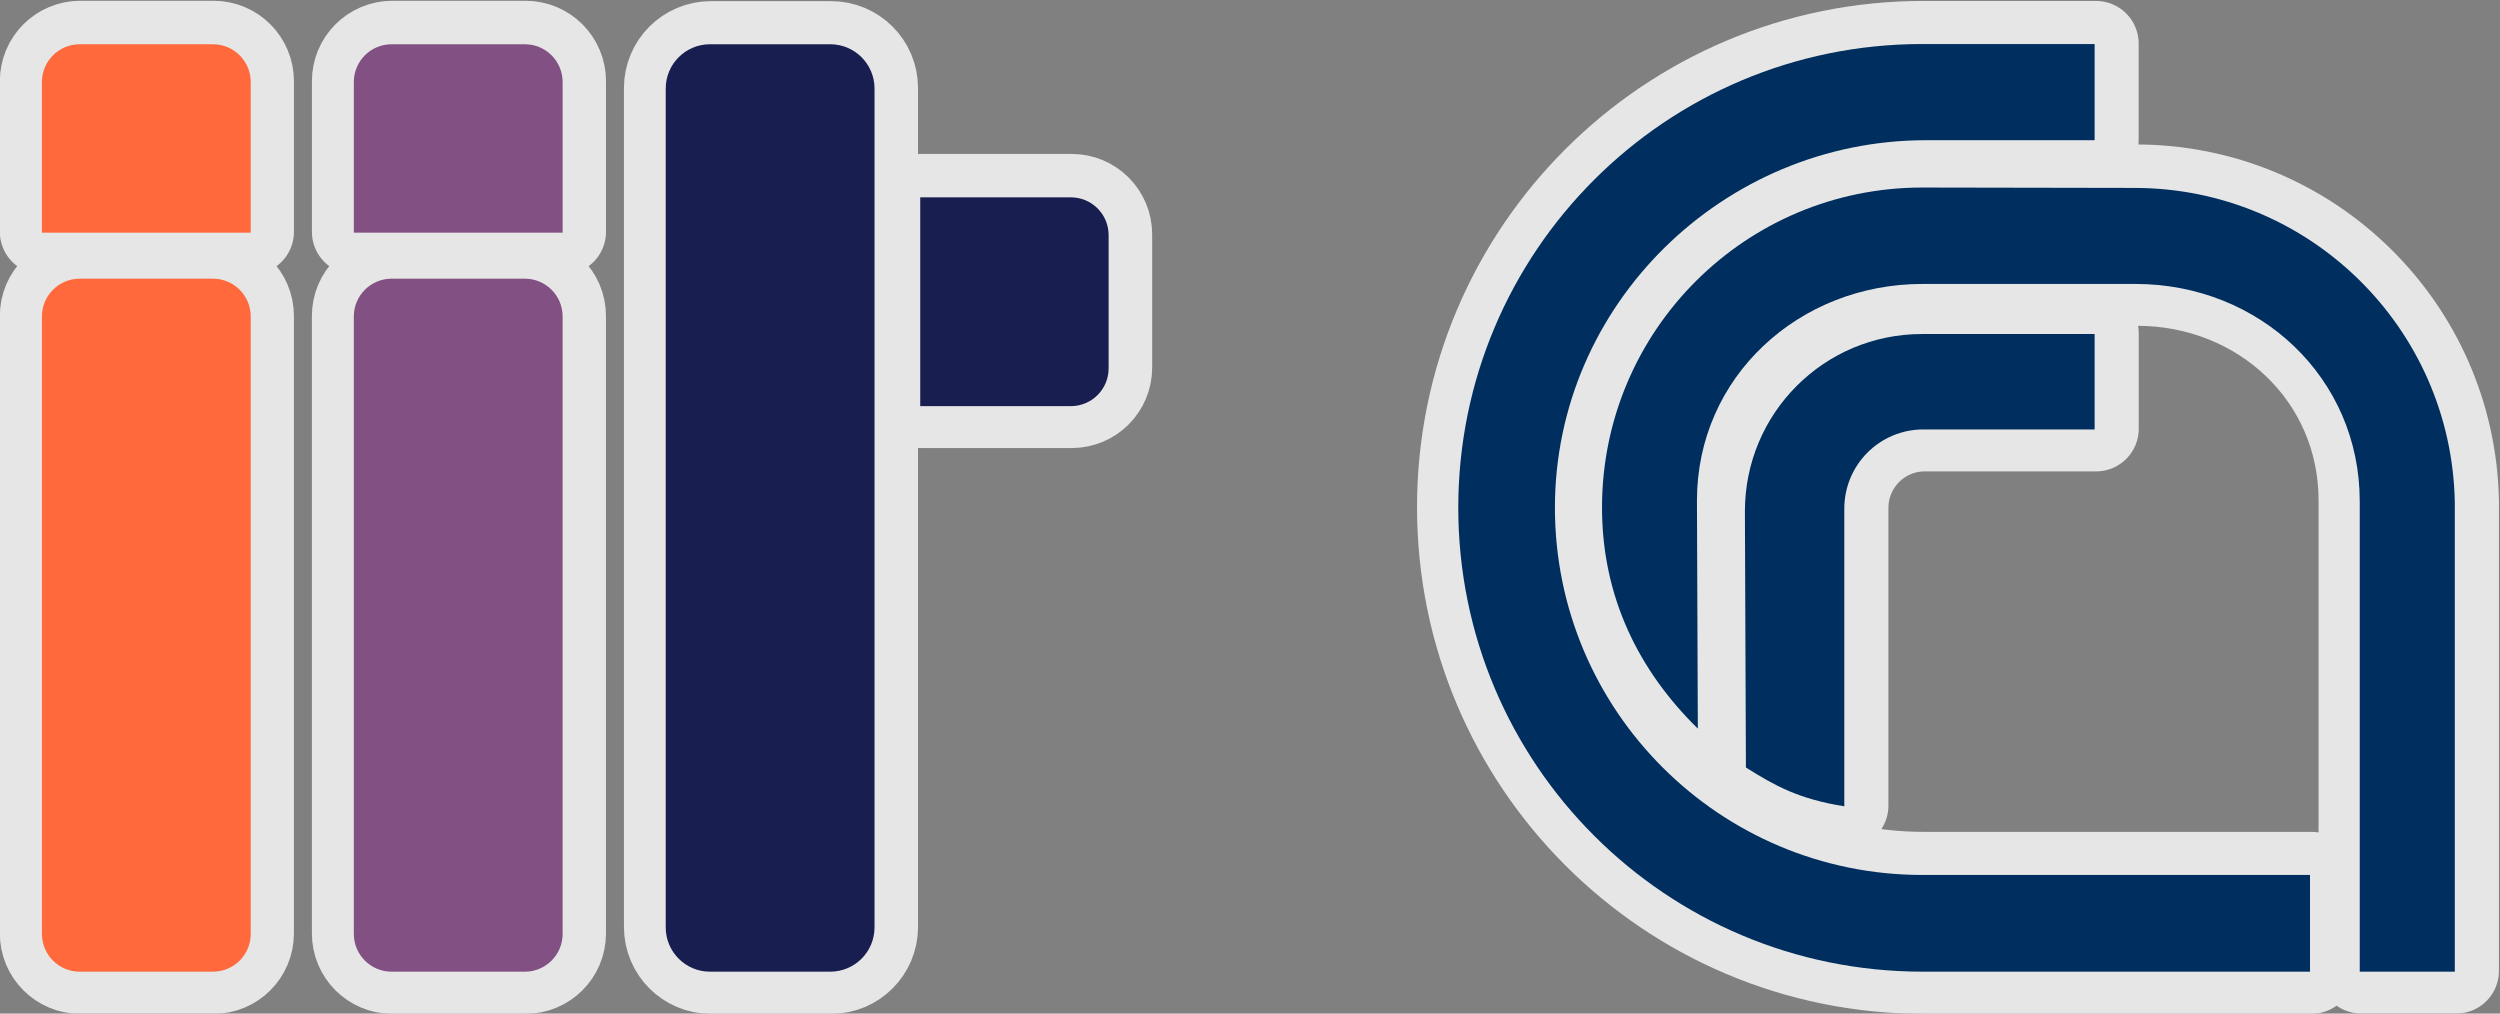 <?xml version="1.0" encoding="UTF-8" standalone="no"?>
<svg
   xmlns:dc="http://purl.org/dc/elements/1.1/"
   xmlns:cc="http://creativecommons.org/ns#"
   xmlns:rdf="http://www.w3.org/1999/02/22-rdf-syntax-ns#"
   xmlns:svg="http://www.w3.org/2000/svg"
   xmlns="http://www.w3.org/2000/svg"
   xmlns:sodipodi="http://sodipodi.sourceforge.net/DTD/sodipodi-0.dtd"
   xmlns:inkscape="http://www.inkscape.org/namespaces/inkscape"
   version="1.1"
   id="svg885"
   xml:space="preserve"
   width="351.471"
   height="142.504"
   viewBox="0 0 351.471 142.504"
   sodipodi:docname="IIT+CNR-RGB-logos.svg"
   inkscape:version="1.0.1 (1.0.1+r73)"><rect x="0" y="0" width="351.471" height="142.504" fill="#808080" stroke="none"/><defs
     id="defs889"><clipPath
       clipPathUnits="userSpaceOnUse"
       id="clipPath901"><path
         d="M 0,338.067 H 1027.205 V 0 H 0 Z"
         id="path899" /></clipPath></defs><sodipodi:namedview
     pagecolor="#afafaf"
     bordercolor="#666666"
     borderopacity="1"
     objecttolerance="10"
     gridtolerance="10"
     guidetolerance="10"
     inkscape:pageopacity="0"
     inkscape:pageshadow="2"
     inkscape:window-width="1224"
     inkscape:window-height="656"
     id="namedview887"
     showgrid="false"
     showguides="true"
     inkscape:guide-bbox="true"
     fit-margin-top="0"
     fit-margin-left="0"
     fit-margin-right="0"
     fit-margin-bottom="0"
     inkscape:zoom="1.3857011"
     inkscape:cx="88.733018"
     inkscape:cy="103.40634"
     inkscape:window-x="56"
     inkscape:window-y="27"
     inkscape:window-maximized="1"
     inkscape:current-layer="g897"
     inkscape:document-rotation="0"><inkscape:grid
       type="xygrid"
       id="grid1185"
       originx="-158.286"
       originy="-164" /></sodipodi:namedview><g
     id="g893"
     inkscape:groupmode="layer"
     inkscape:label="IIT+CNR-RGB"
     transform="matrix(1.333,0,0,-1.333,-158.286,286.756)"><g
       id="g895"><g
         id="g897"
         clip-path="url(#clipPath901)"><g
           id="g933"
           style="opacity:0.8"><g
             id="g909"
             transform="matrix(0.974,0,0,0.974,321.637,112.691)"
             style="stroke:#ffffff;stroke-width:9.236;stroke-linecap:round;stroke-linejoin:round;stroke-miterlimit:4;stroke-dasharray:none"><path
               d="m 0,0 c -27.749,0 -50.251,22.48 -50.251,50.244 0,27.723 22.478,50.201 50.229,50.201 H 18.654 V 90.031 H 0.394 c -21.983,0 -40.18,-17.833 -40.18,-39.787 C -39.786,28.262 -21.951,10.47 0,10.47 H 41.977 V 0 H 0"
               style="fill:#002f5f;fill-opacity:1;fill-rule:nonzero;stroke:#ffffff;stroke-width:9.236;stroke-linecap:round;stroke-linejoin:round;stroke-miterlimit:4;stroke-dasharray:none"
               id="path907" /></g><g
             id="g913"
             transform="matrix(0.974,0,0,0.974,339.814,169.901)"
             style="stroke:#ffffff;stroke-width:9.236;stroke-linecap:round;stroke-linejoin:round;stroke-miterlimit:4;stroke-dasharray:none"><path
               d="m 0,0 h -18.544 c -4.739,0 -8.562,-3.838 -8.562,-8.587 v -32.221 c -4.939,0.79 -7.491,2.213 -10.653,4.2 l -0.11,27.738 c 0,10.613 8.55,19.203 19.191,19.203 L 0,10.333 V 0"
               style="fill:#002f5f;fill-opacity:1;fill-rule:nonzero;stroke:#ffffff;stroke-width:9.236;stroke-linecap:round;stroke-linejoin:round;stroke-miterlimit:4;stroke-dasharray:none"
               id="path911" /></g><g
             id="g917"
             transform="matrix(0.974,0,0,0.974,344.01,195.386)"
             style="stroke:#ffffff;stroke-width:9.236;stroke-linecap:round;stroke-linejoin:round;stroke-miterlimit:4;stroke-dasharray:none"><path
               d="M 0,0 C 18.936,0 34.356,-15.176 34.695,-34.046 V -84.867 H 24.4 v 50.944 c 0,13.39 -10.883,23.524 -24.278,23.524 h -23.081 c -13.364,0 -24.409,-10.065 -24.409,-23.458 l 0.095,-24.692 c -6.414,6.294 -10.375,14.266 -10.375,23.942 0,19.134 15.515,34.648 34.664,34.648 L 0,0"
               style="fill:#002f5f;fill-opacity:1;fill-rule:nonzero;stroke:#ffffff;stroke-width:9.236;stroke-linecap:round;stroke-linejoin:round;stroke-miterlimit:4;stroke-dasharray:none"
               id="path915" /></g></g><g
           id="g905"
           style="opacity:0.8"><g
             id="g857"
             transform="matrix(0.868,0,0,0.868,141.263,112.689)"
             style="stroke:#ffffff;stroke-width:10.364;stroke-linecap:round;stroke-linejoin:round;stroke-miterlimit:4;stroke-dasharray:none"><path
               d="m 0,0 h -16.195 c -2.534,0 -4.587,2.054 -4.587,4.589 v 75.027 c 0,2.533 2.053,4.588 4.587,4.588 H 0 c 2.534,0 4.588,-2.055 4.588,-4.588 V 4.589 C 4.588,2.054 2.534,0 0,0"
               style="fill:#ff693c;fill-opacity:1;fill-rule:nonzero;stroke:#ffffff;stroke-width:10.364;stroke-linecap:round;stroke-linejoin:round;stroke-miterlimit:4;stroke-dasharray:none"
               id="path855" /></g><g
             id="g861"
             transform="matrix(0.868,0,0,0.868,145.248,190.673)"
             style="stroke:#ffffff;stroke-width:10.364;stroke-linecap:round;stroke-linejoin:round;stroke-miterlimit:4;stroke-dasharray:none"><path
               d="m 0,0 h -25.371 v 18.302 c 0,2.534 2.054,4.588 4.589,4.588 H -4.588 C -2.055,22.89 0,20.836 0,18.302 Z"
               style="fill:#ff693c;fill-opacity:1;fill-rule:nonzero;stroke:#ffffff;stroke-width:10.364;stroke-linecap:round;stroke-linejoin:round;stroke-miterlimit:4;stroke-dasharray:none"
               id="path859" /></g><g
             id="g865"
             transform="matrix(0.868,0,0,0.868,174.175,112.689)"
             style="stroke:#ffffff;stroke-width:10.364;stroke-linecap:round;stroke-linejoin:round;stroke-miterlimit:4;stroke-dasharray:none"><path
               d="m 0,0 h -16.194 c -2.534,0 -4.588,2.054 -4.588,4.589 v 75.027 c 0,2.533 2.054,4.588 4.588,4.588 H 0 c 2.534,0 4.588,-2.055 4.588,-4.588 V 4.589 C 4.588,2.054 2.534,0 0,0"
               style="fill:#825082;fill-opacity:1;fill-rule:nonzero;stroke:#ffffff;stroke-width:10.364;stroke-linecap:round;stroke-linejoin:round;stroke-miterlimit:4;stroke-dasharray:none"
               id="path863" /></g><g
             id="g869"
             transform="matrix(0.868,0,0,0.868,178.16,190.673)"
             style="stroke:#ffffff;stroke-width:10.364;stroke-linecap:round;stroke-linejoin:round;stroke-miterlimit:4;stroke-dasharray:none"><path
               d="m 0,0 h -25.371 v 18.302 c 0,2.534 2.054,4.588 4.589,4.588 H -4.588 C -2.055,22.89 0,20.836 0,18.302 Z"
               style="fill:#825082;fill-opacity:1;fill-rule:nonzero;stroke:#ffffff;stroke-width:10.364;stroke-linecap:round;stroke-linejoin:round;stroke-miterlimit:4;stroke-dasharray:none"
               id="path867" /></g><g
             id="g873"
             transform="matrix(0.868,0,0,0.868,206.401,112.689)"
             style="stroke:#ffffff;stroke-width:10.364;stroke-linecap:round;stroke-linejoin:round;stroke-miterlimit:4;stroke-dasharray:none"><path
               d="m 0,0 h -14.614 c -2.97,0 -5.378,2.408 -5.378,5.378 V 107.31 c 0,2.971 2.408,5.378 5.378,5.378 H 0 c 2.97,0 5.378,-2.407 5.378,-5.378 V 5.378 C 5.378,2.408 2.97,0 0,0"
               style="fill:#191e50;fill-opacity:1;fill-rule:nonzero;stroke:#ffffff;stroke-width:10.364;stroke-linecap:round;stroke-linejoin:round;stroke-miterlimit:4;stroke-dasharray:none"
               id="path871" /></g><g
             id="g877"
             transform="matrix(0.868,0,0,0.868,215.895,172.365)"
             style="stroke:#ffffff;stroke-width:10.364;stroke-linecap:round;stroke-linejoin:round;stroke-miterlimit:4;stroke-dasharray:none"><path
               d="m 0,0 v 25.37 h 18.302 c 2.534,0 4.588,-2.054 4.588,-4.588 V 4.587 C 22.89,2.054 20.836,0 18.302,0 Z"
               style="fill:#191e50;fill-opacity:1;fill-rule:nonzero;stroke:#ffffff;stroke-width:10.364;stroke-linecap:round;stroke-linejoin:round;stroke-miterlimit:4;stroke-dasharray:none"
               id="path875" /></g></g><g
           id="g1169"
           transform="matrix(0.974,0,0,0.974,-16.529,2.882)"
           style="stroke-width:1.026"><g
             id="g903"
             transform="translate(347.042,112.691)"
             style="stroke-width:1.026"><path
               d="m 0,0 c -27.749,0 -50.251,22.48 -50.251,50.244 0,27.723 22.478,50.201 50.229,50.201 H 18.654 V 90.031 H 0.394 c -21.983,0 -40.18,-17.833 -40.18,-39.787 C -39.786,28.262 -21.951,10.47 0,10.47 H 41.977 V 0 H 0"
               style="fill:#002f5f;fill-opacity:1;fill-rule:nonzero;stroke:none;stroke-width:1.026"
               id="path905" /></g><g
             id="g907"
             transform="translate(365.696,171.403)"
             style="stroke-width:1.026"><path
               d="m 0,0 h -18.544 c -4.739,0 -8.562,-3.838 -8.562,-8.587 v -32.221 c -4.939,0.79 -7.491,2.213 -10.653,4.2 l -0.11,27.738 c 0,10.613 8.55,19.203 19.191,19.203 L 0,10.333 V 0"
               style="fill:#002f5f;fill-opacity:1;fill-rule:nonzero;stroke:none;stroke-width:1.026"
               id="path909" /></g><g
             id="g911"
             transform="translate(370.003,197.556)"
             style="stroke-width:1.026"><path
               d="M 0,0 C 18.936,0 34.356,-15.176 34.695,-34.046 V -84.867 H 24.4 v 50.944 c 0,13.39 -10.883,23.524 -24.278,23.524 h -23.081 c -13.364,0 -24.409,-10.065 -24.409,-23.458 l 0.095,-24.692 c -6.414,6.294 -10.375,14.266 -10.375,23.942 0,19.134 15.515,34.648 34.664,34.648 L 0,0"
               style="fill:#002f5f;fill-opacity:1;fill-rule:nonzero;stroke:none;stroke-width:1.026"
               id="path913" /></g></g><g
           id="g1183"
           transform="matrix(0.868,0,0,0.868,23.616,14.826)"
           style="stroke-width:1.151"><g
             id="g1023"
             transform="translate(135.471,112.689)"
             style="stroke-width:1.151"><path
               d="m 0,0 h -16.195 c -2.534,0 -4.587,2.054 -4.587,4.589 v 75.027 c 0,2.533 2.053,4.588 4.587,4.588 H 0 c 2.534,0 4.588,-2.055 4.588,-4.588 V 4.589 C 4.588,2.054 2.534,0 0,0"
               style="fill:#ff693c;fill-opacity:1;fill-rule:nonzero;stroke:none;stroke-width:1.151"
               id="path1025" /></g><g
             id="g1027"
             transform="translate(140.059,202.487)"
             style="stroke-width:1.151"><path
               d="m 0,0 h -25.371 v 18.302 c 0,2.534 2.054,4.588 4.589,4.588 H -4.588 C -2.055,22.89 0,20.836 0,18.302 Z"
               style="fill:#ff693c;fill-opacity:1;fill-rule:nonzero;stroke:none;stroke-width:1.151"
               id="path1029" /></g><g
             id="g1031"
             transform="translate(173.369,112.689)"
             style="stroke-width:1.151"><path
               d="m 0,0 h -16.194 c -2.534,0 -4.588,2.054 -4.588,4.589 v 75.027 c 0,2.533 2.054,4.588 4.588,4.588 H 0 c 2.534,0 4.588,-2.055 4.588,-4.588 V 4.589 C 4.588,2.054 2.534,0 0,0"
               style="fill:#825082;fill-opacity:1;fill-rule:nonzero;stroke:none;stroke-width:1.151"
               id="path1033" /></g><g
             id="g1035"
             transform="translate(177.958,202.487)"
             style="stroke-width:1.151"><path
               d="m 0,0 h -25.371 v 18.302 c 0,2.534 2.054,4.588 4.589,4.588 H -4.588 C -2.055,22.89 0,20.836 0,18.302 Z"
               style="fill:#825082;fill-opacity:1;fill-rule:nonzero;stroke:none;stroke-width:1.151"
               id="path1037" /></g><g
             id="g1039"
             transform="translate(210.477,112.689)"
             style="stroke-width:1.151"><path
               d="m 0,0 h -14.614 c -2.97,0 -5.378,2.408 -5.378,5.378 V 107.31 c 0,2.971 2.408,5.378 5.378,5.378 H 0 c 2.97,0 5.378,-2.407 5.378,-5.378 V 5.378 C 5.378,2.408 2.97,0 0,0"
               style="fill:#191e50;fill-opacity:1;fill-rule:nonzero;stroke:none;stroke-width:1.151"
               id="path1041" /></g><g
             id="g1043"
             transform="translate(221.409,181.406)"
             style="stroke-width:1.151"><path
               d="m 0,0 v 25.37 h 18.302 c 2.534,0 4.588,-2.054 4.588,-4.588 V 4.587 C 22.89,2.054 20.836,0 18.302,0 Z"
               style="fill:#191e50;fill-opacity:1;fill-rule:nonzero;stroke:none;stroke-width:1.151"
               id="path1045" /></g></g></g></g></g></svg>

